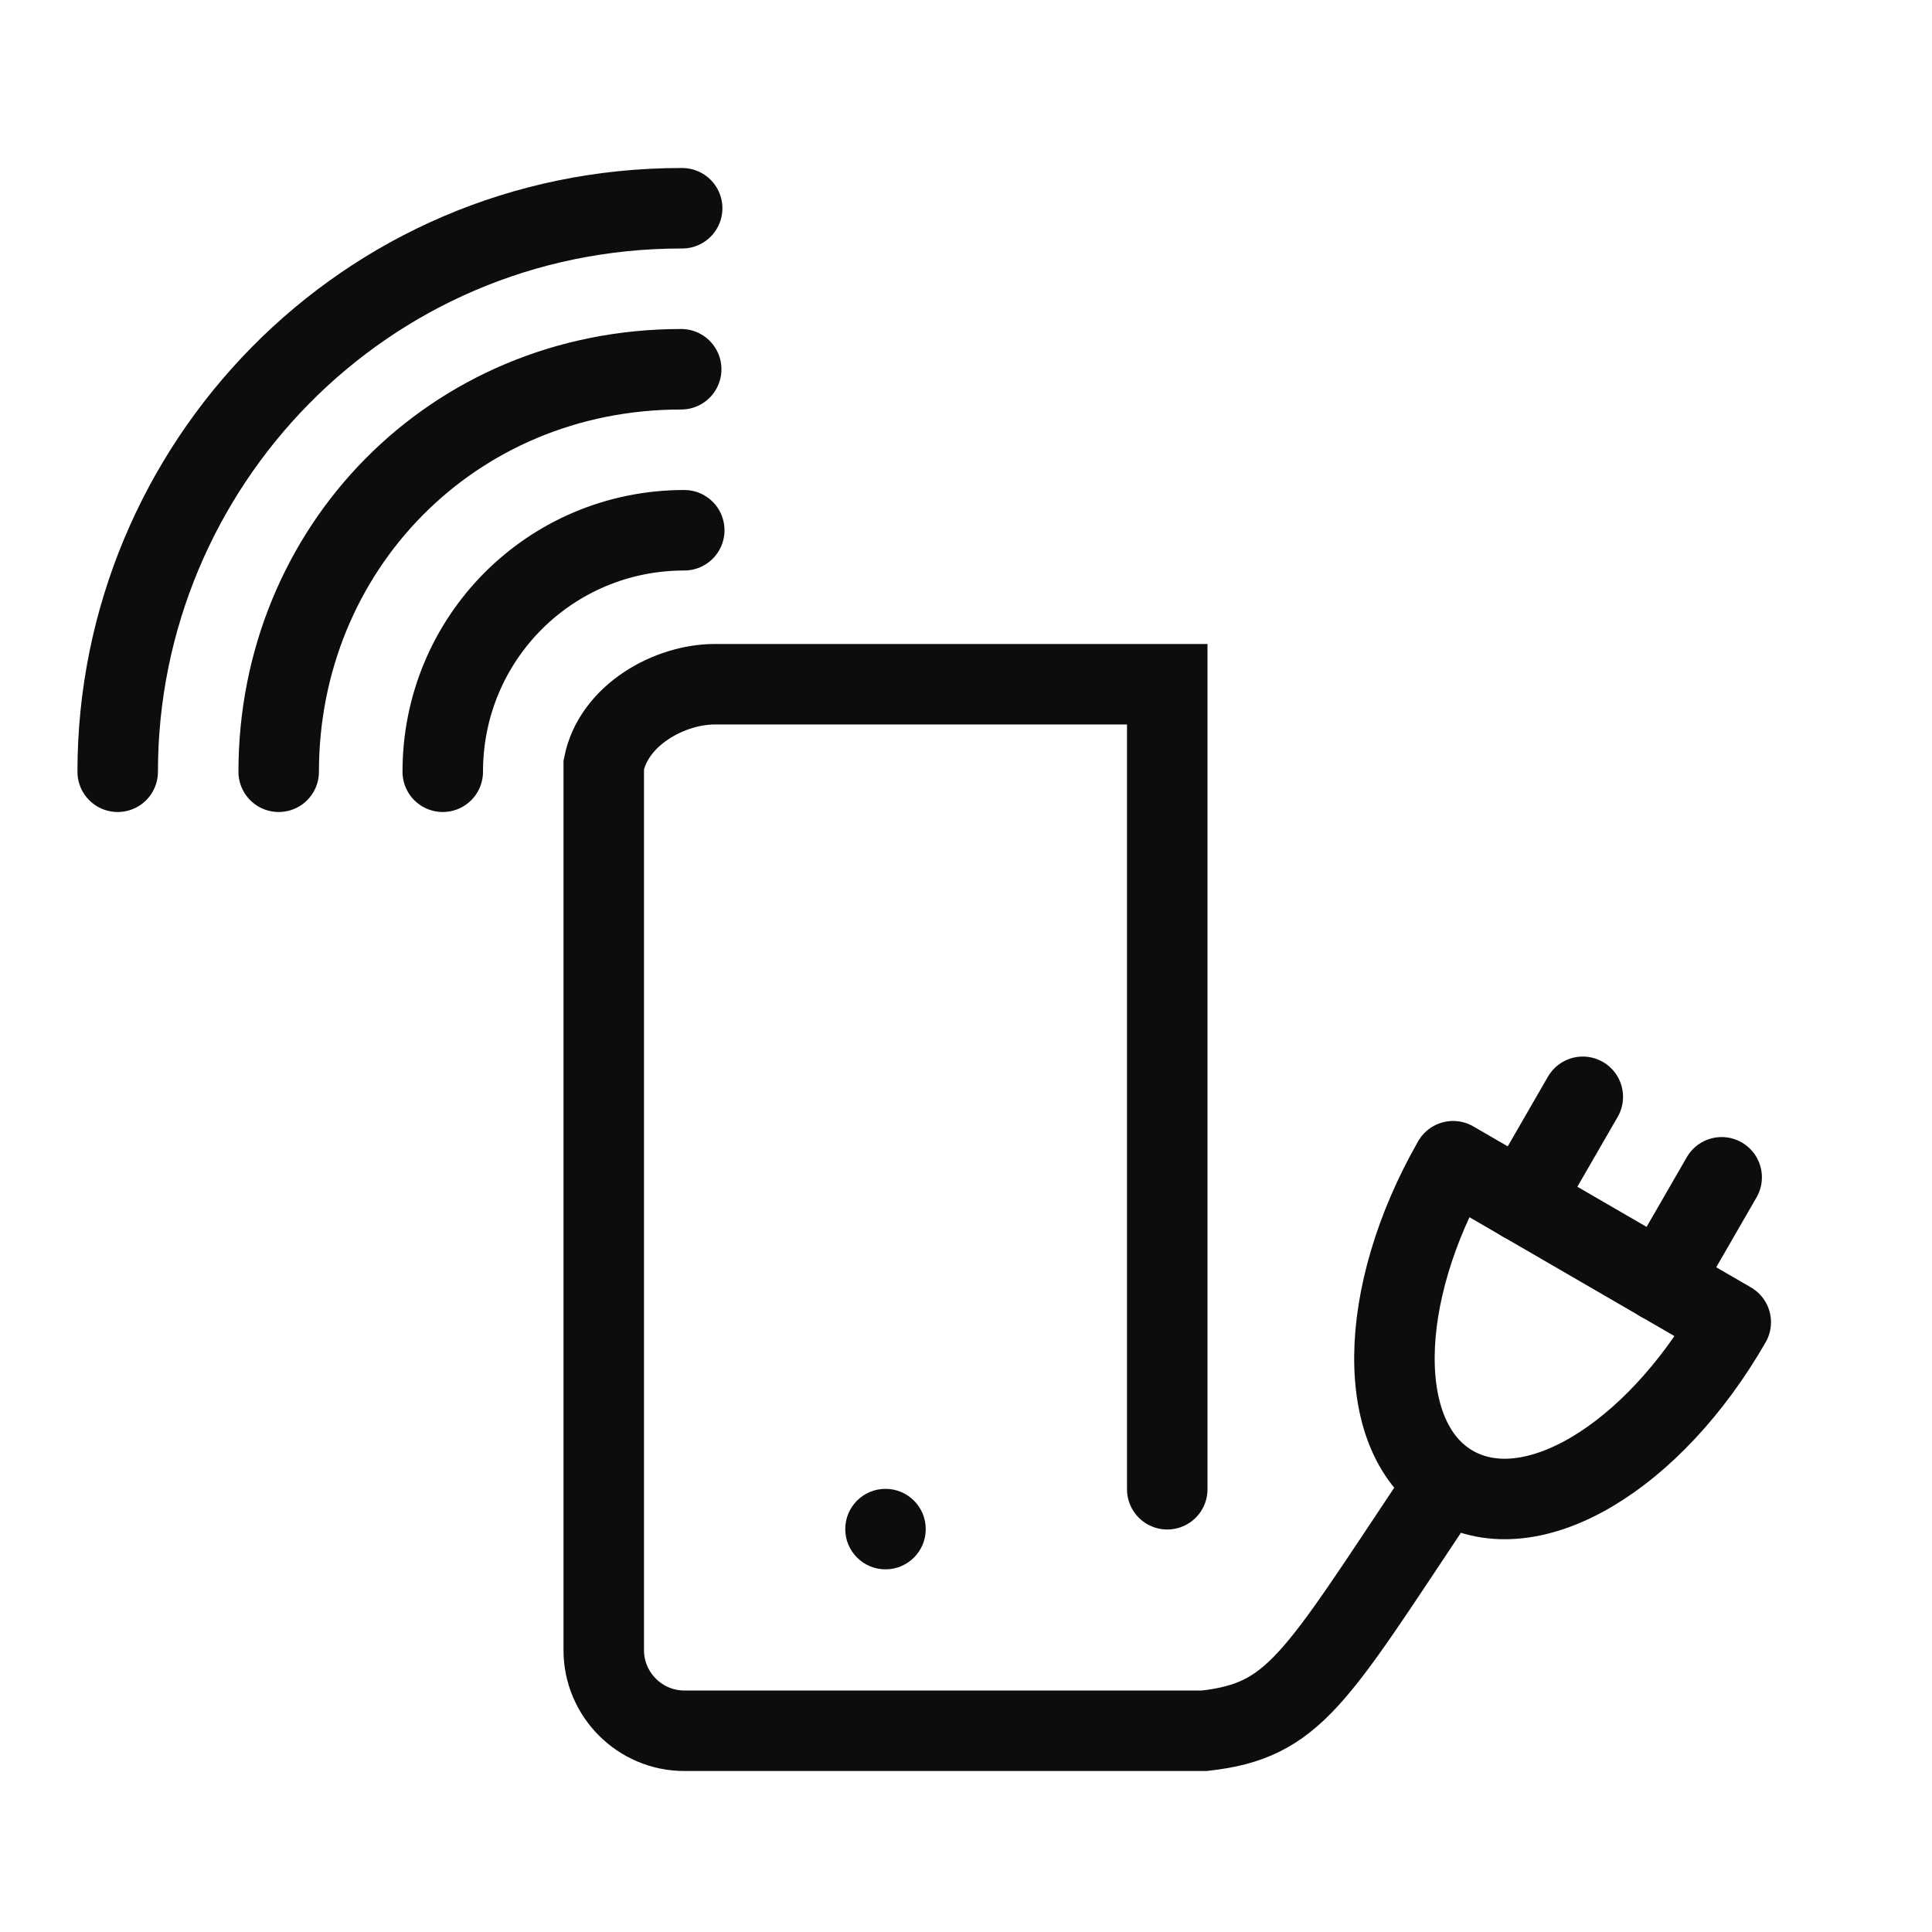<?xml version="1.0" encoding="utf-8"?><svg version="1.1" xmlns="http://www.w3.org/2000/svg" xmlns:xlink="http://www.w3.org/1999/xlink" x="0px" y="0px" viewBox="0 0 24 24" xml:space="preserve" enable-background="new 0 0 24 24"><g stroke="#0D0D0D" fill="#0D0D0D"><path vector-effect="non-scaling-stroke" d="M14.5,18.5v-9v-1H8.875c-0.55,0-1.25,0.375-1.375,1v11c0,0.55,0.45,1,1,1h6.462 c1.112-0.125,1.362-0.625,2.862-2.875l0.107-0.19 M20.637,15.925l0.75-1.3 M18.912,14.925l0.75-1.3" fill="none" stroke-linecap="round"/><path vector-effect="non-scaling-stroke" d="M21.5,16.425c-0.962,1.675-2.475,2.6-3.462,2.025c-0.975-0.575-0.938-2.362,0.013-4.025L21.5,16.425z M1.462,9.587c0-3.8,3.062-7,7-7h0.012 M3.462,9.587c0-2.763,2.15-5,5-5l0,0 M5.5,9.587c0-1.663,1.338-3,3-3l0,0" fill="none" stroke-linecap="round" stroke-linejoin="round"/><circle vector-effect="non-scaling-stroke" cx="11" cy="18.995" r="0.5" stroke="none"/></g></svg>